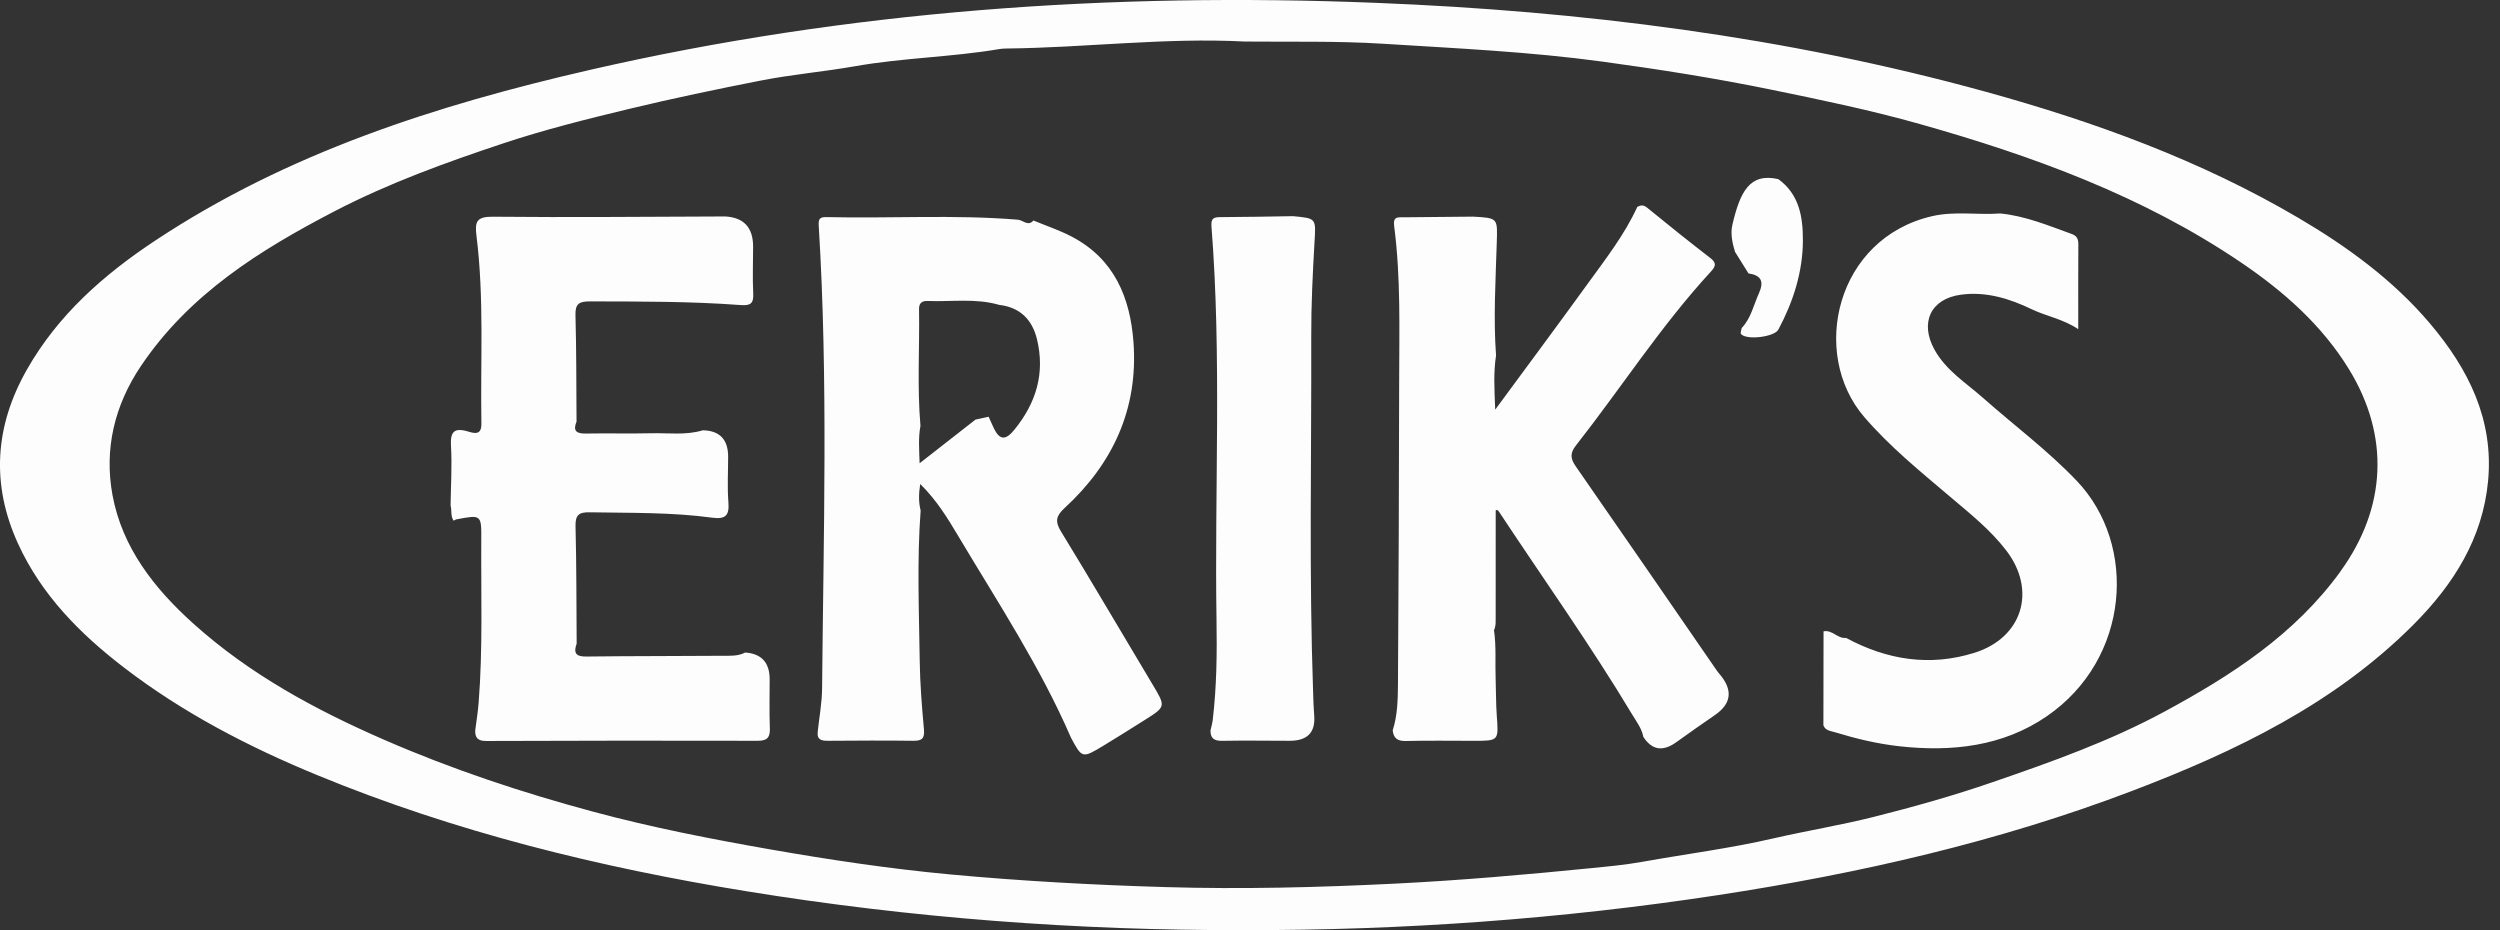 <svg width="86" height="32" viewBox="0 0 86 32" fill="none" xmlns="http://www.w3.org/2000/svg">
<rect x="0" y="0" width="86" height="32" fill="#333333" stroke="none"/>
<g clip-path="url(#clip0_7376_96248)">
<path d="M36.501 18.288C36.286 17.938 36.327 17.749 36.618 17.48C38.288 15.947 39.158 14.06 38.992 11.776C38.88 10.236 38.331 8.907 36.87 8.141C36.449 7.92 35.991 7.768 35.55 7.585C35.366 7.799 35.192 7.573 35.019 7.558C32.822 7.376 30.623 7.521 28.425 7.468C28.158 7.461 28.153 7.576 28.166 7.792C28.491 13.085 28.327 18.383 28.28 23.68C28.276 24.18 28.181 24.679 28.129 25.178C28.099 25.465 28.28 25.484 28.499 25.483C29.471 25.477 30.443 25.469 31.416 25.483C31.726 25.487 31.812 25.395 31.783 25.082C31.712 24.297 31.649 23.508 31.638 22.721C31.615 21.002 31.541 19.281 31.67 17.562C31.601 17.286 31.599 17.011 31.655 16.649C32.233 17.217 32.606 17.842 32.975 18.458C34.328 20.727 35.786 22.939 36.841 25.375C37.225 26.089 37.227 26.093 37.961 25.65C38.434 25.364 38.901 25.069 39.369 24.774C40.113 24.306 40.105 24.31 39.643 23.537C38.595 21.788 37.565 20.027 36.501 18.287V18.288ZM34.891 14.787C34.589 15.158 34.383 15.142 34.184 14.723C34.123 14.595 34.066 14.465 34.009 14.336C33.858 14.369 33.708 14.402 33.557 14.434C32.944 14.913 32.332 15.392 31.635 15.936C31.618 15.444 31.588 15.047 31.664 14.649C31.547 13.311 31.637 11.972 31.615 10.633C31.612 10.425 31.717 10.346 31.913 10.354C32.734 10.385 33.564 10.253 34.373 10.488C35.089 10.572 35.508 10.994 35.672 11.669C35.955 12.838 35.645 13.862 34.892 14.786L34.891 14.787ZM26.483 25.035C26.494 25.346 26.416 25.484 26.069 25.483C22.955 25.475 19.841 25.478 16.726 25.49C16.441 25.49 16.337 25.384 16.348 25.121C16.389 24.801 16.442 24.483 16.466 24.162C16.612 22.3 16.544 20.435 16.556 18.571C16.562 17.704 16.559 17.703 15.702 17.866C15.668 17.872 15.638 17.897 15.605 17.912C15.492 17.754 15.549 17.561 15.5 17.39C15.509 16.709 15.554 16.026 15.514 15.348C15.485 14.856 15.619 14.7 16.099 14.843C16.322 14.909 16.566 14.979 16.56 14.573C16.524 12.421 16.659 10.266 16.392 8.123C16.331 7.635 16.382 7.449 16.958 7.455C19.622 7.482 22.285 7.455 24.949 7.446C25.587 7.482 25.907 7.827 25.907 8.484C25.907 9.023 25.884 9.563 25.911 10.101C25.929 10.45 25.807 10.518 25.48 10.494C23.753 10.365 22.022 10.372 20.291 10.368C19.93 10.368 19.785 10.443 19.796 10.84C19.83 12.061 19.824 13.283 19.833 14.503C19.706 14.812 19.818 14.92 20.143 14.914C20.899 14.9 21.655 14.922 22.411 14.904C23 14.89 23.596 14.979 24.177 14.802C24.757 14.814 25.048 15.117 25.048 15.712C25.048 16.233 25.016 16.756 25.057 17.275C25.093 17.728 24.964 17.871 24.498 17.808C23.102 17.619 21.694 17.648 20.288 17.623C19.919 17.616 19.789 17.711 19.798 18.1C19.832 19.445 19.828 20.792 19.837 22.139C19.728 22.449 19.794 22.591 20.167 22.585C21.726 22.565 23.284 22.572 24.843 22.559C25.107 22.557 25.384 22.58 25.633 22.447C26.195 22.485 26.476 22.792 26.476 23.367C26.476 23.923 26.462 24.48 26.482 25.035H26.483ZM45.219 8.334C45.157 9.41 45.103 10.488 45.107 11.565C45.118 15.659 45.028 19.756 45.172 23.849C45.18 24.101 45.187 24.352 45.208 24.603C45.259 25.191 44.978 25.484 44.366 25.483C43.59 25.482 42.816 25.47 42.04 25.484C41.768 25.489 41.637 25.398 41.641 25.128C41.667 25.007 41.704 24.888 41.718 24.766C41.854 23.621 41.866 22.47 41.848 21.321C41.778 16.813 42.028 12.3 41.675 7.796C41.652 7.5 41.754 7.47 41.995 7.469C42.823 7.467 43.652 7.448 44.48 7.436C45.292 7.512 45.267 7.511 45.219 8.334ZM62.02 8.266C62.016 9.356 61.688 10.378 61.176 11.338C61.038 11.595 60.069 11.71 59.891 11.489C59.861 11.451 59.905 11.352 59.915 11.283C60.235 10.948 60.321 10.501 60.503 10.098C60.69 9.686 60.592 9.471 60.148 9.405C59.993 9.158 59.839 8.91 59.684 8.663C59.592 8.36 59.524 8.04 59.593 7.738C59.86 6.585 60.194 5.939 61.174 6.162C61.898 6.686 62.022 7.47 62.019 8.266H62.02ZM83.599 11.137C82.33 9.638 80.757 8.491 79.072 7.499C75.698 5.514 72.052 4.189 68.293 3.152C61.427 1.26 54.413 0.379 47.312 0.097C38.206 -0.266 29.176 0.363 20.282 2.407C15.015 3.617 9.896 5.256 5.338 8.277C3.563 9.452 1.99 10.839 0.925 12.715C-0.178 14.656 -0.314 16.658 0.621 18.703C1.428 20.469 2.756 21.806 4.268 22.966C6.294 24.521 8.545 25.689 10.902 26.66C15.654 28.62 20.61 29.836 25.673 30.658C31.347 31.58 37.058 32.011 42.806 31.996C48.262 32.005 53.689 31.617 59.084 30.794C63.959 30.05 68.746 28.959 73.358 27.202C76.911 25.848 80.314 24.211 83.041 21.47C84.4 20.102 85.403 18.526 85.59 16.547C85.789 14.432 84.912 12.69 83.599 11.138V11.137ZM80.517 19.652C78.939 21.83 76.768 23.23 74.463 24.477C72.58 25.496 70.57 26.21 68.55 26.905C67.203 27.37 65.833 27.755 64.453 28.102C63.31 28.39 62.142 28.578 60.994 28.843C59.512 29.185 58.004 29.376 56.511 29.644C55.914 29.752 55.3 29.808 54.697 29.868C52.465 30.09 50.231 30.286 47.987 30.397C45.354 30.528 42.722 30.594 40.091 30.516C37.626 30.444 35.157 30.309 32.702 30.082C30.623 29.889 28.551 29.579 26.495 29.219C24.454 28.861 22.413 28.463 20.415 27.925C17.961 27.266 15.548 26.465 13.207 25.445C10.832 24.409 8.585 23.191 6.656 21.456C5.315 20.252 4.203 18.843 3.87 17.032C3.58 15.454 3.933 13.952 4.847 12.592C6.512 10.116 8.942 8.6 11.516 7.263C13.371 6.3 15.335 5.59 17.311 4.932C18.727 4.461 20.18 4.098 21.634 3.748C23.143 3.385 24.661 3.067 26.182 2.769C27.252 2.559 28.346 2.467 29.421 2.277C31.067 1.987 32.743 1.966 34.389 1.686C34.46 1.674 34.533 1.671 34.605 1.669C37.344 1.643 40.074 1.285 42.819 1.429C44.405 1.445 45.992 1.405 47.578 1.505C50.092 1.663 52.611 1.778 55.105 2.117C57.052 2.382 58.998 2.688 60.929 3.084C62.643 3.436 64.359 3.791 66.036 4.265C69.928 5.363 73.719 6.743 77.093 9.03C78.55 10.017 79.876 11.183 80.808 12.707C82.2 14.98 82.11 17.448 80.513 19.653L80.517 19.652ZM59.148 23.182C59.624 23.735 59.567 24.211 58.976 24.61C58.532 24.912 58.094 25.225 57.657 25.537C57.198 25.865 56.823 25.802 56.531 25.348C56.475 25.058 56.297 24.827 56.15 24.583C54.717 22.195 53.1 19.927 51.567 17.605C51.539 17.562 51.496 17.521 51.452 17.558C51.452 18.785 51.452 20.001 51.451 21.217C51.451 21.358 51.46 21.508 51.413 21.635C51.406 21.657 51.399 21.666 51.392 21.669C51.477 22.232 51.428 22.802 51.45 23.367C51.466 23.78 51.458 24.194 51.488 24.605C51.554 25.484 51.562 25.484 50.696 25.484C49.92 25.484 49.145 25.471 48.37 25.49C48.081 25.498 47.937 25.401 47.909 25.123C48.076 24.605 48.085 24.067 48.09 23.534C48.112 20.072 48.127 16.61 48.131 13.148C48.133 11.355 48.191 9.56 47.959 7.775C47.914 7.438 48.091 7.477 48.293 7.475C49.085 7.469 49.876 7.46 50.668 7.452C51.544 7.5 51.514 7.499 51.488 8.366C51.449 9.654 51.37 10.942 51.464 12.231C51.372 12.81 51.408 13.389 51.435 14.092C52.544 12.585 53.588 11.183 54.613 9.766C55.229 8.914 55.881 8.082 56.323 7.117C56.442 7.052 56.539 7.044 56.662 7.145C57.38 7.731 58.102 8.311 58.836 8.876C59.058 9.047 59.019 9.163 58.856 9.341C57.139 11.205 55.772 13.338 54.213 15.323C54.011 15.581 54.014 15.765 54.199 16.032C55.823 18.367 57.434 20.712 59.049 23.054C59.079 23.099 59.112 23.141 59.147 23.181L59.148 23.182ZM71.439 16.539C73.541 18.743 73.274 22.673 70.409 24.64C68.898 25.678 67.133 25.873 65.329 25.67C64.577 25.586 63.843 25.41 63.119 25.188C62.965 25.142 62.792 25.134 62.725 24.95C62.727 23.872 62.728 22.795 62.73 21.718C63.029 21.654 63.215 21.98 63.505 21.944C64.91 22.702 66.387 22.938 67.924 22.455C69.575 21.936 70.064 20.313 69.022 18.946C68.472 18.224 67.766 17.666 67.081 17.085C66.055 16.215 65.012 15.37 64.127 14.341C62.256 12.165 63.149 8.197 66.47 7.435C67.254 7.256 68.033 7.402 68.811 7.343C69.673 7.428 70.462 7.759 71.265 8.048C71.455 8.117 71.496 8.23 71.495 8.414C71.488 9.346 71.492 10.28 71.492 11.323C70.961 10.969 70.402 10.883 69.898 10.641C69.129 10.271 68.324 10.021 67.458 10.137C66.41 10.277 66.032 11.104 66.549 12.033C66.947 12.748 67.631 13.17 68.218 13.689C69.291 14.639 70.441 15.492 71.438 16.539H71.439Z" fill="#FDFDFD"/>
</g>
<defs>
<clipPath id="clip0_7376_96248">
<rect width="85.617" height="31.997" fill="white"/>
</clipPath>
</defs>
</svg>
